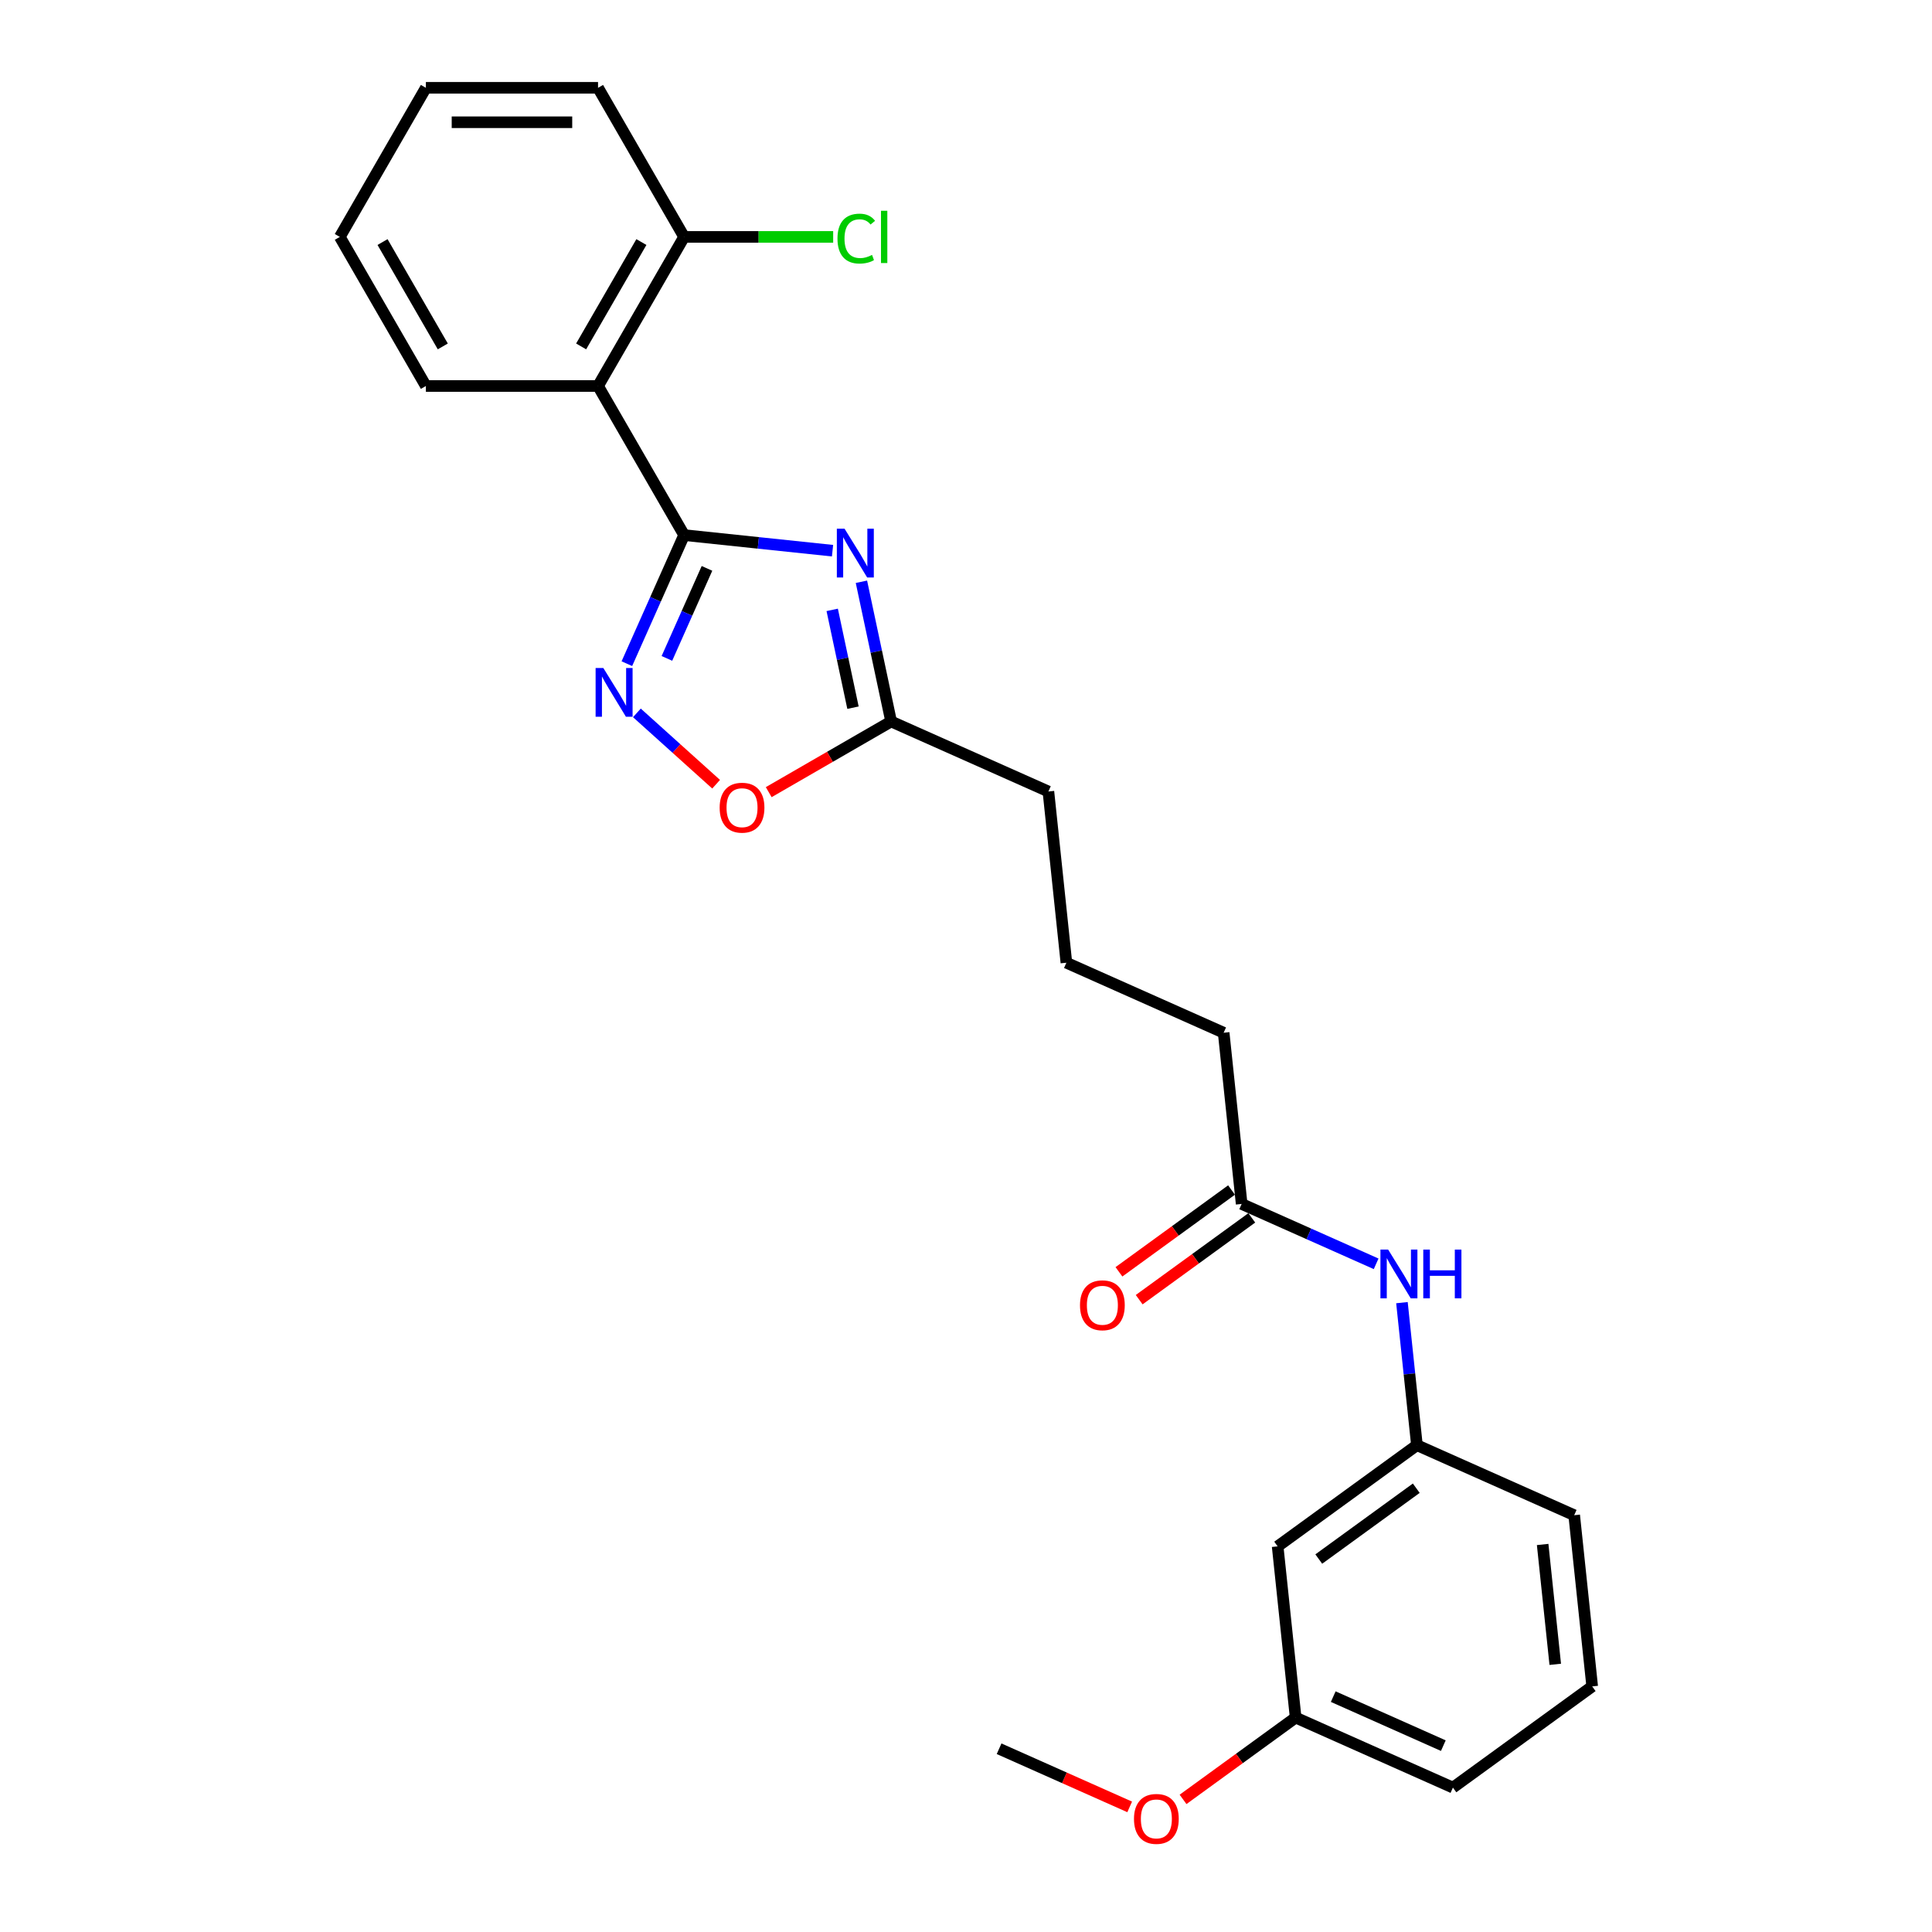 <?xml version='1.0' encoding='iso-8859-1'?>
<svg version='1.1' baseProfile='full'
              xmlns='http://www.w3.org/2000/svg'
                      xmlns:rdkit='http://www.rdkit.org/xml'
                      xmlns:xlink='http://www.w3.org/1999/xlink'
                  xml:space='preserve'
width='1000px' height='1000px' viewBox='0 0 1000 1000'>
<!-- END OF HEADER -->
<rect style='opacity:1.0;fill:#FFFFFF;stroke:none' width='1000' height='1000' x='0' y='0'> </rect>
<path class='bond-0' d='M 354.099,276.962 L 392.51,280.999' style='fill:none;fill-rule:evenodd;stroke:#000000;stroke-width:6px;stroke-linecap:butt;stroke-linejoin:miter;stroke-opacity:1' />
<path class='bond-0' d='M 392.51,280.999 L 430.92,285.036' style='fill:none;fill-rule:evenodd;stroke:#0000FF;stroke-width:6px;stroke-linecap:butt;stroke-linejoin:miter;stroke-opacity:1' />
<path class='bond-1' d='M 354.099,276.962 L 339.282,310.241' style='fill:none;fill-rule:evenodd;stroke:#000000;stroke-width:6px;stroke-linecap:butt;stroke-linejoin:miter;stroke-opacity:1' />
<path class='bond-1' d='M 339.282,310.241 L 324.465,343.52' style='fill:none;fill-rule:evenodd;stroke:#0000FF;stroke-width:6px;stroke-linecap:butt;stroke-linejoin:miter;stroke-opacity:1' />
<path class='bond-1' d='M 365.935,294.194 L 355.563,317.489' style='fill:none;fill-rule:evenodd;stroke:#000000;stroke-width:6px;stroke-linecap:butt;stroke-linejoin:miter;stroke-opacity:1' />
<path class='bond-1' d='M 355.563,317.489 L 345.191,340.785' style='fill:none;fill-rule:evenodd;stroke:#0000FF;stroke-width:6px;stroke-linecap:butt;stroke-linejoin:miter;stroke-opacity:1' />
<path class='bond-2' d='M 354.099,276.962 L 309.546,199.793' style='fill:none;fill-rule:evenodd;stroke:#000000;stroke-width:6px;stroke-linecap:butt;stroke-linejoin:miter;stroke-opacity:1' />
<path class='bond-3' d='M 445.874,301.121 L 453.559,337.279' style='fill:none;fill-rule:evenodd;stroke:#0000FF;stroke-width:6px;stroke-linecap:butt;stroke-linejoin:miter;stroke-opacity:1' />
<path class='bond-3' d='M 453.559,337.279 L 461.245,373.436' style='fill:none;fill-rule:evenodd;stroke:#000000;stroke-width:6px;stroke-linecap:butt;stroke-linejoin:miter;stroke-opacity:1' />
<path class='bond-3' d='M 430.747,315.674 L 436.127,340.984' style='fill:none;fill-rule:evenodd;stroke:#0000FF;stroke-width:6px;stroke-linecap:butt;stroke-linejoin:miter;stroke-opacity:1' />
<path class='bond-3' d='M 436.127,340.984 L 441.507,366.294' style='fill:none;fill-rule:evenodd;stroke:#000000;stroke-width:6px;stroke-linecap:butt;stroke-linejoin:miter;stroke-opacity:1' />
<path class='bond-4' d='M 329.654,368.988 L 350.157,387.449' style='fill:none;fill-rule:evenodd;stroke:#0000FF;stroke-width:6px;stroke-linecap:butt;stroke-linejoin:miter;stroke-opacity:1' />
<path class='bond-4' d='M 350.157,387.449 L 370.661,405.911' style='fill:none;fill-rule:evenodd;stroke:#FF0000;stroke-width:6px;stroke-linecap:butt;stroke-linejoin:miter;stroke-opacity:1' />
<path class='bond-7' d='M 309.546,199.793 L 354.099,122.624' style='fill:none;fill-rule:evenodd;stroke:#000000;stroke-width:6px;stroke-linecap:butt;stroke-linejoin:miter;stroke-opacity:1' />
<path class='bond-7' d='M 300.795,179.307 L 331.982,125.288' style='fill:none;fill-rule:evenodd;stroke:#000000;stroke-width:6px;stroke-linecap:butt;stroke-linejoin:miter;stroke-opacity:1' />
<path class='bond-13' d='M 309.546,199.793 L 220.438,199.793' style='fill:none;fill-rule:evenodd;stroke:#000000;stroke-width:6px;stroke-linecap:butt;stroke-linejoin:miter;stroke-opacity:1' />
<path class='bond-14' d='M 461.245,373.436 L 542.648,409.679' style='fill:none;fill-rule:evenodd;stroke:#000000;stroke-width:6px;stroke-linecap:butt;stroke-linejoin:miter;stroke-opacity:1' />
<path class='bond-25' d='M 461.245,373.436 L 429.566,391.726' style='fill:none;fill-rule:evenodd;stroke:#000000;stroke-width:6px;stroke-linecap:butt;stroke-linejoin:miter;stroke-opacity:1' />
<path class='bond-25' d='M 429.566,391.726 L 397.887,410.015' style='fill:none;fill-rule:evenodd;stroke:#FF0000;stroke-width:6px;stroke-linecap:butt;stroke-linejoin:miter;stroke-opacity:1' />
<path class='bond-5' d='M 642.68,623.16 L 633.366,534.541' style='fill:none;fill-rule:evenodd;stroke:#000000;stroke-width:6px;stroke-linecap:butt;stroke-linejoin:miter;stroke-opacity:1' />
<path class='bond-6' d='M 642.68,623.16 L 677.483,638.656' style='fill:none;fill-rule:evenodd;stroke:#000000;stroke-width:6px;stroke-linecap:butt;stroke-linejoin:miter;stroke-opacity:1' />
<path class='bond-6' d='M 677.483,638.656 L 712.286,654.151' style='fill:none;fill-rule:evenodd;stroke:#0000FF;stroke-width:6px;stroke-linecap:butt;stroke-linejoin:miter;stroke-opacity:1' />
<path class='bond-10' d='M 637.442,615.951 L 608.303,637.122' style='fill:none;fill-rule:evenodd;stroke:#000000;stroke-width:6px;stroke-linecap:butt;stroke-linejoin:miter;stroke-opacity:1' />
<path class='bond-10' d='M 608.303,637.122 L 579.165,658.293' style='fill:none;fill-rule:evenodd;stroke:#FF0000;stroke-width:6px;stroke-linecap:butt;stroke-linejoin:miter;stroke-opacity:1' />
<path class='bond-10' d='M 647.917,630.369 L 618.779,651.54' style='fill:none;fill-rule:evenodd;stroke:#000000;stroke-width:6px;stroke-linecap:butt;stroke-linejoin:miter;stroke-opacity:1' />
<path class='bond-10' d='M 618.779,651.54 L 589.64,672.71' style='fill:none;fill-rule:evenodd;stroke:#FF0000;stroke-width:6px;stroke-linecap:butt;stroke-linejoin:miter;stroke-opacity:1' />
<path class='bond-8' d='M 725.644,674.249 L 729.521,711.136' style='fill:none;fill-rule:evenodd;stroke:#0000FF;stroke-width:6px;stroke-linecap:butt;stroke-linejoin:miter;stroke-opacity:1' />
<path class='bond-8' d='M 729.521,711.136 L 733.398,748.022' style='fill:none;fill-rule:evenodd;stroke:#000000;stroke-width:6px;stroke-linecap:butt;stroke-linejoin:miter;stroke-opacity:1' />
<path class='bond-12' d='M 354.099,122.624 L 392.674,122.624' style='fill:none;fill-rule:evenodd;stroke:#000000;stroke-width:6px;stroke-linecap:butt;stroke-linejoin:miter;stroke-opacity:1' />
<path class='bond-12' d='M 392.674,122.624 L 431.248,122.624' style='fill:none;fill-rule:evenodd;stroke:#00CC00;stroke-width:6px;stroke-linecap:butt;stroke-linejoin:miter;stroke-opacity:1' />
<path class='bond-20' d='M 354.099,122.624 L 309.546,45.455' style='fill:none;fill-rule:evenodd;stroke:#000000;stroke-width:6px;stroke-linecap:butt;stroke-linejoin:miter;stroke-opacity:1' />
<path class='bond-9' d='M 733.398,748.022 L 661.308,800.398' style='fill:none;fill-rule:evenodd;stroke:#000000;stroke-width:6px;stroke-linecap:butt;stroke-linejoin:miter;stroke-opacity:1' />
<path class='bond-9' d='M 733.059,770.297 L 682.597,806.96' style='fill:none;fill-rule:evenodd;stroke:#000000;stroke-width:6px;stroke-linecap:butt;stroke-linejoin:miter;stroke-opacity:1' />
<path class='bond-19' d='M 733.398,748.022 L 814.801,784.266' style='fill:none;fill-rule:evenodd;stroke:#000000;stroke-width:6px;stroke-linecap:butt;stroke-linejoin:miter;stroke-opacity:1' />
<path class='bond-11' d='M 661.308,800.398 L 670.623,889.017' style='fill:none;fill-rule:evenodd;stroke:#000000;stroke-width:6px;stroke-linecap:butt;stroke-linejoin:miter;stroke-opacity:1' />
<path class='bond-15' d='M 670.623,889.017 L 641.484,910.188' style='fill:none;fill-rule:evenodd;stroke:#000000;stroke-width:6px;stroke-linecap:butt;stroke-linejoin:miter;stroke-opacity:1' />
<path class='bond-15' d='M 641.484,910.188 L 612.345,931.359' style='fill:none;fill-rule:evenodd;stroke:#FF0000;stroke-width:6px;stroke-linecap:butt;stroke-linejoin:miter;stroke-opacity:1' />
<path class='bond-27' d='M 670.623,889.017 L 752.026,925.261' style='fill:none;fill-rule:evenodd;stroke:#000000;stroke-width:6px;stroke-linecap:butt;stroke-linejoin:miter;stroke-opacity:1' />
<path class='bond-27' d='M 690.082,878.173 L 747.064,903.543' style='fill:none;fill-rule:evenodd;stroke:#000000;stroke-width:6px;stroke-linecap:butt;stroke-linejoin:miter;stroke-opacity:1' />
<path class='bond-23' d='M 220.438,199.793 L 175.885,122.624' style='fill:none;fill-rule:evenodd;stroke:#000000;stroke-width:6px;stroke-linecap:butt;stroke-linejoin:miter;stroke-opacity:1' />
<path class='bond-23' d='M 229.189,179.307 L 198.002,125.288' style='fill:none;fill-rule:evenodd;stroke:#000000;stroke-width:6px;stroke-linecap:butt;stroke-linejoin:miter;stroke-opacity:1' />
<path class='bond-17' d='M 542.648,409.679 L 551.962,498.298' style='fill:none;fill-rule:evenodd;stroke:#000000;stroke-width:6px;stroke-linecap:butt;stroke-linejoin:miter;stroke-opacity:1' />
<path class='bond-22' d='M 584.722,935.244 L 550.926,920.197' style='fill:none;fill-rule:evenodd;stroke:#FF0000;stroke-width:6px;stroke-linecap:butt;stroke-linejoin:miter;stroke-opacity:1' />
<path class='bond-22' d='M 550.926,920.197 L 517.13,905.15' style='fill:none;fill-rule:evenodd;stroke:#000000;stroke-width:6px;stroke-linecap:butt;stroke-linejoin:miter;stroke-opacity:1' />
<path class='bond-16' d='M 633.366,534.541 L 551.962,498.298' style='fill:none;fill-rule:evenodd;stroke:#000000;stroke-width:6px;stroke-linecap:butt;stroke-linejoin:miter;stroke-opacity:1' />
<path class='bond-18' d='M 824.115,872.885 L 814.801,784.266' style='fill:none;fill-rule:evenodd;stroke:#000000;stroke-width:6px;stroke-linecap:butt;stroke-linejoin:miter;stroke-opacity:1' />
<path class='bond-18' d='M 804.994,861.455 L 798.474,799.421' style='fill:none;fill-rule:evenodd;stroke:#000000;stroke-width:6px;stroke-linecap:butt;stroke-linejoin:miter;stroke-opacity:1' />
<path class='bond-21' d='M 824.115,872.885 L 752.026,925.261' style='fill:none;fill-rule:evenodd;stroke:#000000;stroke-width:6px;stroke-linecap:butt;stroke-linejoin:miter;stroke-opacity:1' />
<path class='bond-26' d='M 309.546,45.455 L 220.438,45.455' style='fill:none;fill-rule:evenodd;stroke:#000000;stroke-width:6px;stroke-linecap:butt;stroke-linejoin:miter;stroke-opacity:1' />
<path class='bond-26' d='M 296.179,63.276 L 233.804,63.276' style='fill:none;fill-rule:evenodd;stroke:#000000;stroke-width:6px;stroke-linecap:butt;stroke-linejoin:miter;stroke-opacity:1' />
<path class='bond-24' d='M 175.885,122.624 L 220.438,45.455' style='fill:none;fill-rule:evenodd;stroke:#000000;stroke-width:6px;stroke-linecap:butt;stroke-linejoin:miter;stroke-opacity:1' />
<path  class='atom-1' d='M 437.14 273.658
L 445.409 287.024
Q 446.229 288.343, 447.548 290.731
Q 448.867 293.119, 448.938 293.262
L 448.938 273.658
L 452.288 273.658
L 452.288 298.894
L 448.831 298.894
L 439.956 284.28
Q 438.922 282.569, 437.817 280.609
Q 436.748 278.648, 436.427 278.042
L 436.427 298.894
L 433.148 298.894
L 433.148 273.658
L 437.14 273.658
' fill='#0000FF'/>
<path  class='atom-2' d='M 312.278 345.748
L 320.547 359.114
Q 321.367 360.432, 322.686 362.821
Q 324.004 365.209, 324.076 365.351
L 324.076 345.748
L 327.426 345.748
L 327.426 370.983
L 323.969 370.983
L 315.094 356.369
Q 314.06 354.658, 312.955 352.698
Q 311.886 350.738, 311.565 350.132
L 311.565 370.983
L 308.286 370.983
L 308.286 345.748
L 312.278 345.748
' fill='#0000FF'/>
<path  class='atom-5' d='M 372.492 418.061
Q 372.492 412.002, 375.486 408.615
Q 378.48 405.229, 384.075 405.229
Q 389.671 405.229, 392.665 408.615
Q 395.659 412.002, 395.659 418.061
Q 395.659 424.191, 392.63 427.684
Q 389.6 431.142, 384.075 431.142
Q 378.515 431.142, 375.486 427.684
Q 372.492 424.227, 372.492 418.061
M 384.075 428.29
Q 387.925 428.29, 389.992 425.724
Q 392.095 423.122, 392.095 418.061
Q 392.095 413.106, 389.992 410.611
Q 387.925 408.081, 384.075 408.081
Q 380.226 408.081, 378.123 410.576
Q 376.056 413.071, 376.056 418.061
Q 376.056 423.158, 378.123 425.724
Q 380.226 428.29, 384.075 428.29
' fill='#FF0000'/>
<path  class='atom-7' d='M 718.505 646.786
L 726.774 660.152
Q 727.594 661.471, 728.913 663.859
Q 730.232 666.247, 730.303 666.389
L 730.303 646.786
L 733.653 646.786
L 733.653 672.021
L 730.196 672.021
L 721.321 657.407
Q 720.287 655.697, 719.182 653.736
Q 718.113 651.776, 717.792 651.17
L 717.792 672.021
L 714.513 672.021
L 714.513 646.786
L 718.505 646.786
' fill='#0000FF'/>
<path  class='atom-7' d='M 736.683 646.786
L 740.105 646.786
L 740.105 657.514
L 753.008 657.514
L 753.008 646.786
L 756.429 646.786
L 756.429 672.021
L 753.008 672.021
L 753.008 660.366
L 740.105 660.366
L 740.105 672.021
L 736.683 672.021
L 736.683 646.786
' fill='#0000FF'/>
<path  class='atom-11' d='M 559.007 675.607
Q 559.007 669.548, 562.001 666.162
Q 564.995 662.776, 570.591 662.776
Q 576.187 662.776, 579.181 666.162
Q 582.175 669.548, 582.175 675.607
Q 582.175 681.738, 579.145 685.231
Q 576.115 688.688, 570.591 688.688
Q 565.03 688.688, 562.001 685.231
Q 559.007 681.774, 559.007 675.607
M 570.591 685.837
Q 574.44 685.837, 576.507 683.271
Q 578.61 680.669, 578.61 675.607
Q 578.61 670.653, 576.507 668.158
Q 574.44 665.627, 570.591 665.627
Q 566.741 665.627, 564.638 668.122
Q 562.571 670.617, 562.571 675.607
Q 562.571 680.704, 564.638 683.271
Q 566.741 685.837, 570.591 685.837
' fill='#FF0000'/>
<path  class='atom-13' d='M 433.476 123.497
Q 433.476 117.224, 436.398 113.945
Q 439.357 110.63, 444.953 110.63
Q 450.157 110.63, 452.937 114.301
L 450.584 116.226
Q 448.553 113.553, 444.953 113.553
Q 441.139 113.553, 439.107 116.119
Q 437.111 118.649, 437.111 123.497
Q 437.111 128.487, 439.179 131.053
Q 441.282 133.619, 445.345 133.619
Q 448.125 133.619, 451.368 131.944
L 452.366 134.617
Q 451.048 135.473, 449.052 135.972
Q 447.056 136.471, 444.846 136.471
Q 439.357 136.471, 436.398 133.12
Q 433.476 129.77, 433.476 123.497
' fill='#00CC00'/>
<path  class='atom-13' d='M 456.002 109.097
L 459.281 109.097
L 459.281 136.15
L 456.002 136.15
L 456.002 109.097
' fill='#00CC00'/>
<path  class='atom-16' d='M 586.949 941.465
Q 586.949 935.405, 589.943 932.019
Q 592.937 928.633, 598.533 928.633
Q 604.129 928.633, 607.123 932.019
Q 610.117 935.405, 610.117 941.465
Q 610.117 947.595, 607.088 951.088
Q 604.058 954.545, 598.533 954.545
Q 592.973 954.545, 589.943 951.088
Q 586.949 947.631, 586.949 941.465
M 598.533 951.694
Q 602.383 951.694, 604.45 949.128
Q 606.553 946.526, 606.553 941.465
Q 606.553 936.51, 604.45 934.015
Q 602.383 931.485, 598.533 931.485
Q 594.684 931.485, 592.581 933.98
Q 590.514 936.475, 590.514 941.465
Q 590.514 946.561, 592.581 949.128
Q 594.684 951.694, 598.533 951.694
' fill='#FF0000'/>
</svg>

